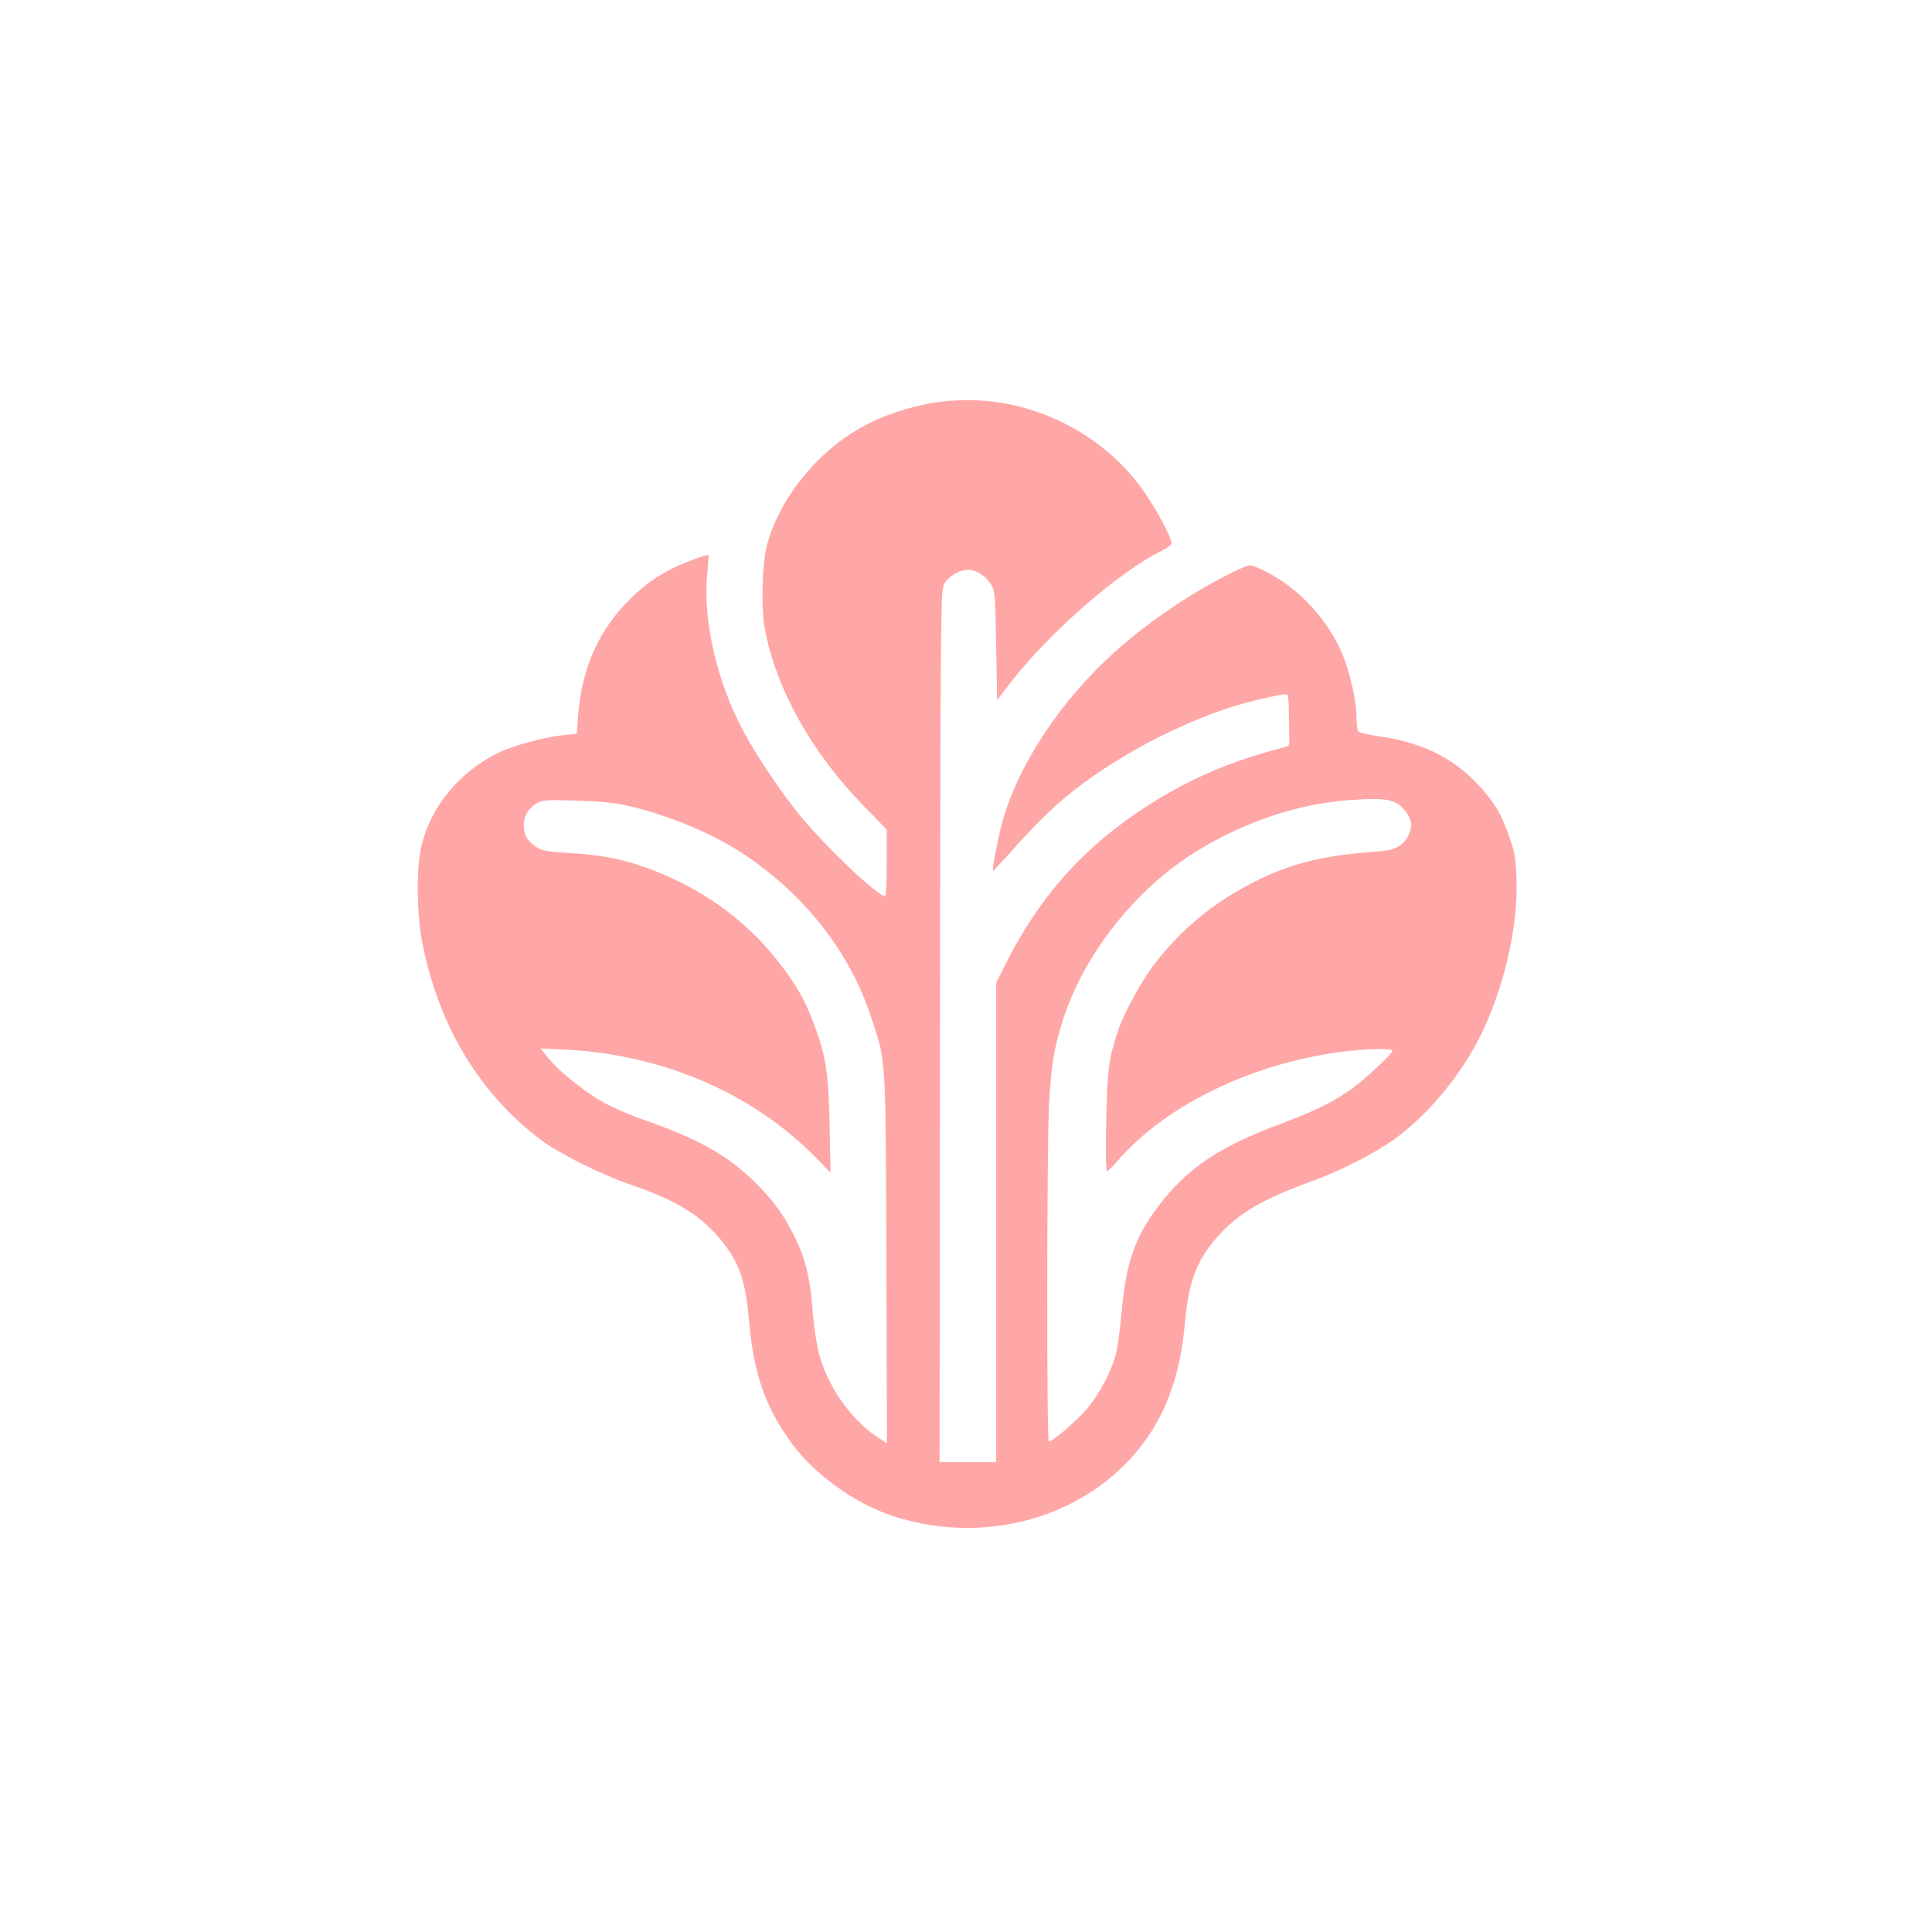 <?xml version="1.0" standalone="no"?>
<!DOCTYPE svg PUBLIC "-//W3C//DTD SVG 20010904//EN"
 "http://www.w3.org/TR/2001/REC-SVG-20010904/DTD/svg10.dtd">
<svg version="1.0" xmlns="http://www.w3.org/2000/svg"
 width="1024pt" height="1024pt" viewBox="0 0 1024 1024"
 preserveAspectRatio="xMidYMid meet">

<g transform="translate(0,1024) scale(0.1,-0.1)"
fill="#ffa6a6" stroke="none">
<path d="M4945 8105 c-260 -47 -458 -148 -621 -317 -128 -132 -218 -285 -259
-438 -26 -99 -32 -332 -11 -445 60 -318 249 -656 528 -941 l118 -121 0 -176
c0 -97 -4 -177 -8 -177 -36 0 -253 201 -415 384 -95 106 -253 335 -330 478
-145 264 -222 595 -199 843 6 55 9 101 7 103 -5 6 -129 -40 -189 -70 -88 -44
-142 -83 -220 -157 -169 -162 -263 -371 -282 -624 l-7 -96 -66 -7 c-104 -10
-280 -58 -356 -97 -205 -103 -353 -285 -402 -494 -27 -117 -25 -360 6 -513 86
-437 303 -797 627 -1041 96 -73 319 -184 474 -237 254 -87 387 -171 497 -314
84 -109 116 -208 133 -406 24 -285 88 -465 230 -657 121 -162 328 -311 523
-377 610 -204 1265 78 1474 634 44 117 70 237 83 384 20 225 65 341 182 469
111 120 234 191 493 285 148 54 324 143 430 218 173 123 345 326 452 533 129
251 209 586 201 842 -4 116 -8 144 -37 227 -38 111 -67 165 -130 240 -143 170
-313 261 -554 296 -62 9 -115 21 -119 28 -4 6 -8 37 -8 68 0 94 -36 250 -79
351 -88 199 -260 371 -452 451 -36 15 -38 14 -119 -24 -214 -104 -448 -261
-632 -426 -282 -253 -507 -591 -593 -892 -23 -82 -58 -262 -52 -268 1 -1 40
40 86 91 125 142 227 243 321 318 283 228 682 426 1008 501 61 14 120 26 131
26 22 0 21 13 25 -242 1 -29 -3 -33 -34 -41 -269 -68 -487 -161 -710 -303
-339 -215 -581 -484 -764 -851 l-46 -92 0 -1270 0 -1271 -150 0 -150 0 2 2308
c3 2192 4 2309 21 2343 21 43 81 79 129 79 44 0 95 -34 122 -80 20 -32 21 -56
26 -322 l5 -288 80 103 c204 261 572 581 792 687 29 14 52 32 53 40 0 26 -64
150 -130 250 -209 317 -580 513 -964 509 -55 0 -132 -7 -171 -14z m2459 -2123
c41 -24 76 -78 76 -116 0 -17 -9 -46 -20 -64 -32 -51 -72 -70 -169 -76 -303
-21 -488 -72 -705 -193 -190 -105 -346 -242 -479 -418 -64 -87 -150 -246 -182
-340 -48 -142 -57 -212 -62 -482 -3 -145 -1 -263 3 -262 5 0 31 26 58 57 253
293 707 514 1184 577 127 17 272 20 272 6 0 -15 -130 -137 -206 -195 -92 -68
-199 -123 -369 -186 -343 -127 -511 -239 -667 -445 -121 -158 -171 -303 -193
-555 -8 -91 -21 -192 -30 -225 -23 -91 -87 -212 -152 -290 -54 -64 -183 -175
-204 -175 -12 0 -11 1549 1 1785 10 199 27 303 72 445 113 354 389 702 713
900 256 157 543 252 815 270 150 10 203 6 244 -18z m-4084 -11 c217 -48 460
-150 628 -262 324 -218 557 -518 671 -865 78 -237 75 -191 79 -1282 l3 -973
-59 40 c-137 93 -259 271 -302 440 -12 46 -26 139 -31 205 -17 215 -42 310
-120 454 -50 95 -109 170 -200 258 -145 138 -290 218 -583 321 -55 19 -133 52
-175 73 -115 58 -263 174 -333 262 l-32 41 129 -6 c518 -26 992 -230 1329
-572 l78 -80 -5 250 c-6 277 -18 359 -77 522 -40 108 -71 170 -123 248 -173
256 -397 440 -687 563 -169 71 -299 100 -491 111 -107 6 -144 12 -169 27 -51
30 -75 69 -74 119 1 51 22 88 67 116 30 19 44 20 207 16 127 -4 201 -11 270
-26z"/>
</g>
</svg>
